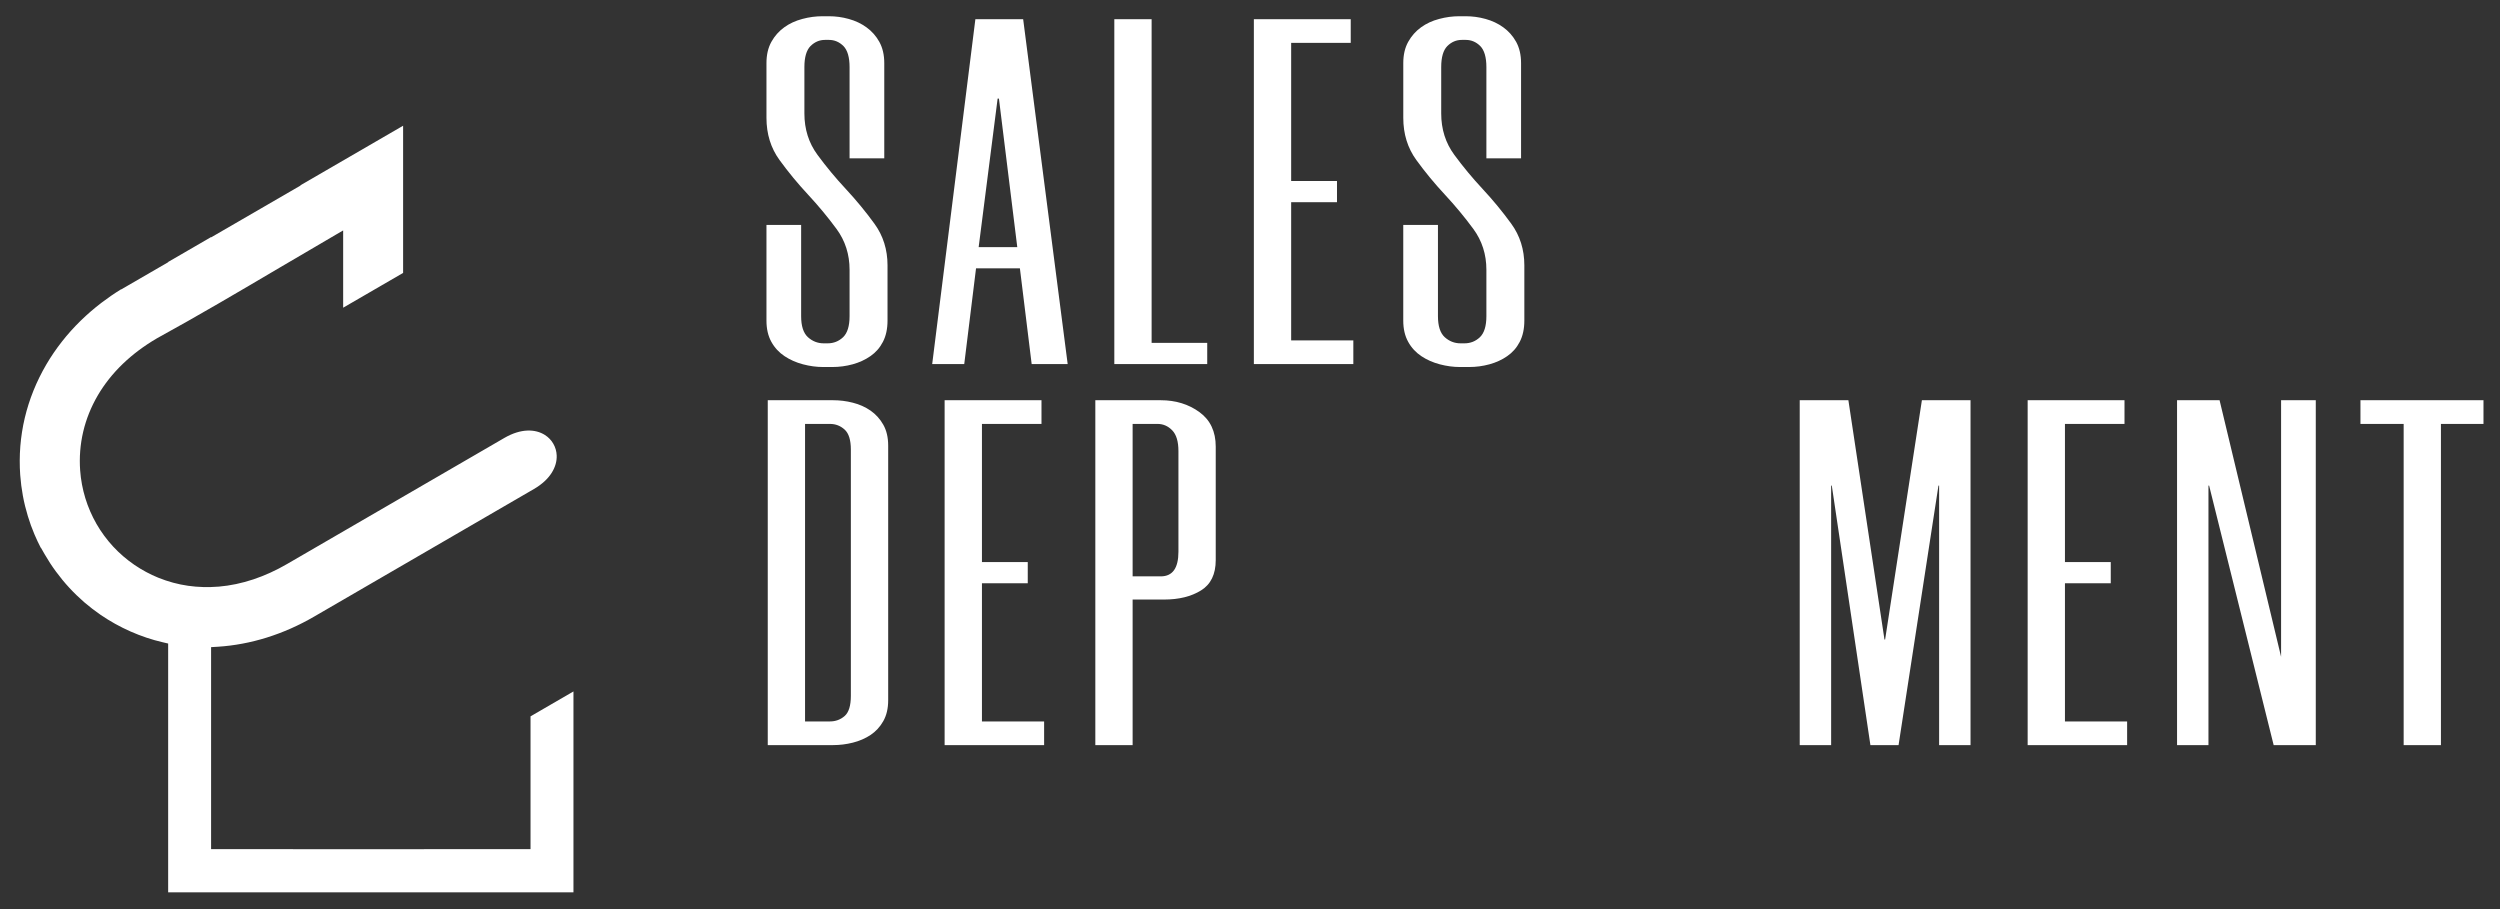 <?xml version="1.0" encoding="UTF-8"?> <svg xmlns="http://www.w3.org/2000/svg" width="99" height="36" viewBox="0 0 99 36" fill="none"><rect x="0" y="0" width="99" height="36" fill="#333333" stroke="none"/> <path fill-rule="evenodd" clip-rule="evenodd" d="M2.744 23.275C2.931 23.478 3.129 23.669 3.336 23.849C3.544 24.027 3.761 24.195 3.986 24.349C4.173 24.477 4.367 24.596 4.564 24.706C4.764 24.816 4.966 24.917 5.168 25.006C5.377 25.098 5.587 25.18 5.796 25.25C6.007 25.321 6.221 25.382 6.437 25.432L6.659 25.484V35.336L22.709 35.336V27.381L21.009 28.367V33.625C16.792 33.632 12.575 33.626 8.359 33.626V25.627L8.626 25.611C8.951 25.59 9.275 25.549 9.595 25.489C9.919 25.429 10.242 25.348 10.563 25.248C10.885 25.147 11.204 25.027 11.514 24.89C11.829 24.75 12.138 24.593 12.437 24.419L21.144 19.365C21.799 18.985 22.062 18.479 22.045 18.037C22.039 17.871 21.992 17.712 21.912 17.573C21.833 17.434 21.719 17.314 21.578 17.225C21.204 16.987 20.635 16.96 19.98 17.338L11.376 22.33C11.153 22.46 10.93 22.576 10.709 22.676C10.484 22.779 10.258 22.868 10.034 22.943C9.805 23.019 9.576 23.081 9.349 23.129C9.117 23.178 8.89 23.211 8.668 23.23C8.248 23.263 7.845 23.254 7.448 23.197C7.05 23.14 6.66 23.035 6.268 22.877L6.025 22.771L5.784 22.649C5.712 22.611 5.635 22.567 5.553 22.517L5.327 22.372C5.016 22.159 4.732 21.915 4.482 21.645C4.229 21.371 4.007 21.07 3.822 20.749C3.637 20.425 3.487 20.081 3.378 19.724C3.271 19.371 3.201 19.003 3.174 18.628C3.138 18.122 3.175 17.604 3.296 17.091C3.411 16.604 3.602 16.119 3.875 15.653C4.131 15.217 4.46 14.796 4.866 14.406C5.249 14.038 5.703 13.695 6.23 13.388L6.235 13.386C7.841 12.506 9.455 11.554 11.06 10.607C11.831 10.153 12.599 9.7 13.331 9.275L13.589 9.125V12.185L15.963 10.808L15.963 4.979L11.899 7.336L11.905 7.345L8.359 9.4V9.388L6.66 10.373L6.661 10.383L4.798 11.462L4.795 11.456C4.519 11.626 4.261 11.804 4.02 11.988C3.726 12.212 3.453 12.449 3.2 12.695C2.927 12.961 2.678 13.239 2.454 13.525C2.224 13.818 2.017 14.122 1.834 14.434C1.637 14.771 1.467 15.117 1.326 15.467C1.182 15.825 1.067 16.188 0.981 16.55C0.893 16.923 0.835 17.297 0.805 17.668C0.775 18.05 0.774 18.431 0.8 18.806C0.821 19.087 0.856 19.364 0.906 19.633C0.956 19.906 1.023 20.176 1.103 20.439C1.176 20.683 1.264 20.924 1.364 21.16C1.442 21.343 1.526 21.523 1.617 21.697L1.623 21.694L1.764 21.941C1.903 22.183 2.055 22.416 2.218 22.637C2.381 22.859 2.557 23.073 2.744 23.275L2.744 23.275Z" fill="white"></path> <path d="M33.643 6.269V2.655C33.643 2.264 33.56 1.987 33.401 1.824C33.237 1.662 33.047 1.58 32.826 1.58H32.671C32.45 1.58 32.261 1.662 32.096 1.824C31.936 1.987 31.854 2.264 31.854 2.655V4.491C31.854 5.117 32.027 5.663 32.373 6.132C32.718 6.602 33.094 7.054 33.5 7.49C33.906 7.927 34.282 8.383 34.627 8.858C34.973 9.333 35.146 9.884 35.146 10.509V12.697C35.146 13.023 35.085 13.303 34.964 13.537C34.843 13.772 34.675 13.961 34.467 14.104C34.26 14.248 34.027 14.355 33.764 14.427C33.504 14.498 33.237 14.534 32.956 14.534H32.593C32.334 14.534 32.066 14.498 31.798 14.427C31.526 14.355 31.285 14.248 31.068 14.104C30.853 13.961 30.675 13.772 30.546 13.537C30.416 13.303 30.352 13.023 30.352 12.697V8.907H31.725V12.522C31.725 12.912 31.815 13.189 31.993 13.352C32.174 13.515 32.382 13.596 32.619 13.596H32.775C33.012 13.596 33.215 13.515 33.388 13.352C33.556 13.189 33.643 12.912 33.643 12.522V10.685C33.643 10.073 33.47 9.532 33.124 9.063C32.779 8.595 32.403 8.142 31.997 7.705C31.591 7.269 31.215 6.813 30.87 6.338C30.524 5.863 30.352 5.306 30.352 4.667V2.499C30.352 2.173 30.416 1.893 30.546 1.658C30.676 1.424 30.848 1.232 31.056 1.082C31.263 0.932 31.5 0.822 31.773 0.75C32.04 0.678 32.308 0.643 32.567 0.643H32.827C33.09 0.643 33.349 0.678 33.609 0.75C33.872 0.822 34.105 0.932 34.312 1.082C34.52 1.232 34.692 1.424 34.822 1.658C34.952 1.893 35.017 2.173 35.017 2.499V6.269L33.643 6.269ZM40.388 10.626H38.651L38.184 14.417H36.915L38.625 0.759H40.517L42.28 14.417H40.854L40.388 10.626ZM38.755 9.786H40.284L39.558 3.905H39.506L38.755 9.786ZM45.604 0.759V13.577H47.806V14.417H44.127V0.759H45.604ZM51.13 1.697V7.168H52.945V8.008H51.13V13.479H53.592V14.417H49.653V0.759H53.489V1.697L51.13 1.697ZM58.861 6.269V2.655C58.861 2.264 58.778 1.987 58.619 1.824C58.455 1.662 58.264 1.58 58.044 1.58H57.889C57.668 1.58 57.478 1.662 57.314 1.824C57.154 1.987 57.072 2.264 57.072 2.655V4.491C57.072 5.116 57.245 5.663 57.591 6.132C57.936 6.602 58.312 7.054 58.718 7.49C59.124 7.927 59.5 8.383 59.845 8.858C60.191 9.333 60.364 9.884 60.364 10.509V12.697C60.364 13.023 60.303 13.303 60.182 13.537C60.061 13.772 59.893 13.961 59.685 14.104C59.478 14.248 59.245 14.355 58.981 14.427C58.722 14.498 58.455 14.534 58.174 14.534H57.811C57.552 14.534 57.284 14.498 57.016 14.427C56.744 14.355 56.502 14.248 56.286 14.104C56.071 13.961 55.893 13.772 55.764 13.537C55.634 13.303 55.569 13.023 55.569 12.697V8.907H56.943V12.521C56.943 12.912 57.033 13.189 57.211 13.352C57.392 13.515 57.599 13.596 57.837 13.596H57.993C58.23 13.596 58.433 13.515 58.606 13.352C58.774 13.189 58.861 12.912 58.861 12.521V10.685C58.861 10.073 58.688 9.532 58.342 9.063C57.997 8.594 57.621 8.142 57.215 7.705C56.809 7.269 56.433 6.813 56.088 6.338C55.742 5.862 55.57 5.306 55.57 4.667V2.499C55.57 2.173 55.634 1.893 55.764 1.658C55.894 1.424 56.066 1.232 56.273 1.082C56.481 0.932 56.718 0.821 56.991 0.75C57.258 0.678 57.526 0.643 57.785 0.643H58.044C58.308 0.643 58.567 0.678 58.827 0.75C59.09 0.822 59.323 0.932 59.53 1.082C59.738 1.232 59.91 1.424 60.04 1.658C60.169 1.893 60.234 2.173 60.234 2.499V6.269L58.861 6.269ZM30.403 29.506V15.849H32.995C33.254 15.849 33.513 15.881 33.772 15.947C34.031 16.012 34.265 16.116 34.472 16.259C34.679 16.403 34.847 16.588 34.977 16.816C35.107 17.044 35.172 17.321 35.172 17.647V27.729C35.172 28.054 35.107 28.331 34.977 28.559C34.847 28.787 34.679 28.969 34.472 29.106C34.264 29.243 34.031 29.344 33.772 29.409C33.513 29.474 33.254 29.506 32.995 29.506L30.403 29.506ZM31.88 16.787V28.569H32.865C33.09 28.569 33.284 28.497 33.448 28.354C33.612 28.21 33.694 27.944 33.694 27.553V17.803C33.694 17.425 33.612 17.161 33.448 17.012C33.284 16.862 33.09 16.787 32.865 16.787H31.88ZM38.885 16.787V22.258H40.699V23.098H38.885V28.569H41.347V29.506H37.407V15.849H41.243V16.787L38.885 16.787ZM45.967 15.849C46.554 15.849 47.064 16.005 47.496 16.318C47.927 16.631 48.143 17.086 48.143 17.686V22.18C48.143 22.74 47.949 23.14 47.56 23.381C47.172 23.622 46.684 23.742 46.096 23.742H44.852V29.506H43.375V15.849L45.967 15.849ZM46.666 17.861C46.666 17.484 46.584 17.21 46.42 17.041C46.256 16.872 46.062 16.787 45.837 16.787H44.852V22.824H45.966C46.433 22.824 46.666 22.499 46.666 21.848L46.666 17.861ZM78.033 15.849V29.506H76.789V19.229H76.763L75.183 29.506H74.068L72.539 19.229H72.513V29.506H71.269V15.849H73.196L74.625 25.325H74.651L76.107 15.849H78.033ZM81.772 16.787V22.258H83.586V23.098H81.772V28.569H84.234V29.506H80.295V15.849H84.13V16.787L81.772 16.787ZM90.037 29.506L87.481 19.229H87.455V29.506H86.211V15.849H87.895L90.331 26.009V15.849H91.705V29.506H90.037ZM98.346 16.787H96.661V29.506H95.185V16.787H93.474V15.849H98.346L98.346 16.787Z" fill="white"></path> </svg> 